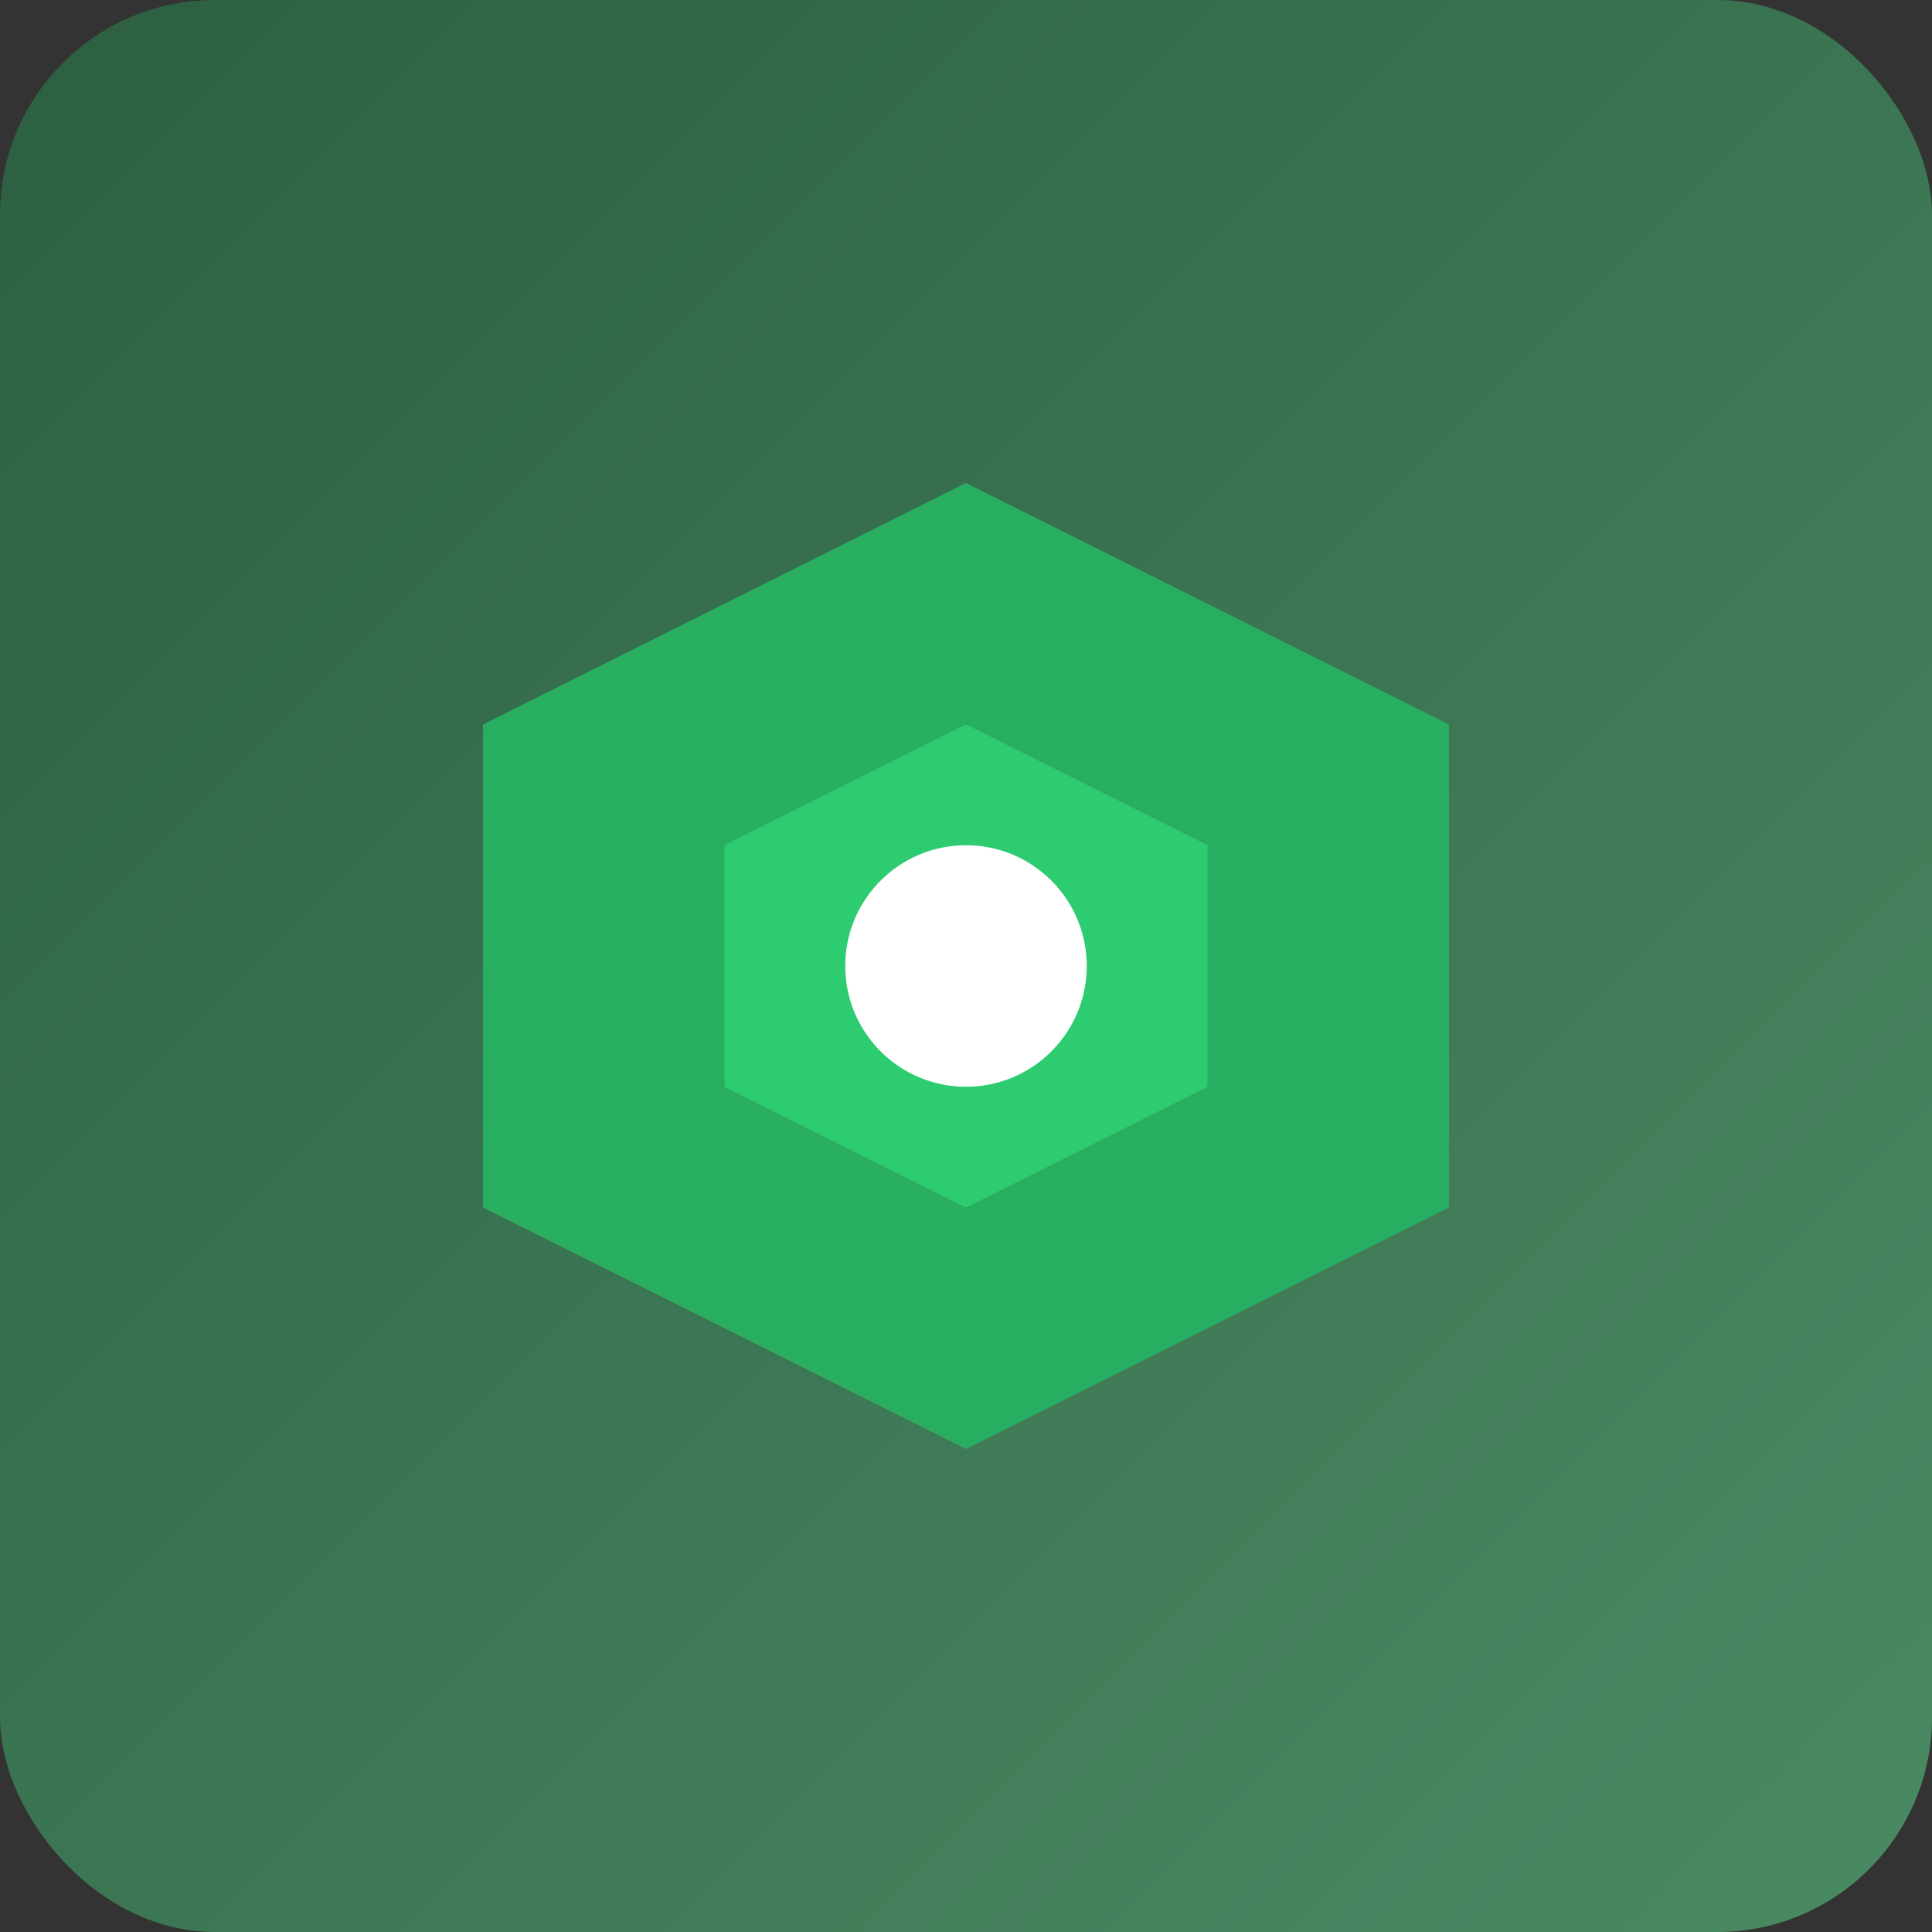 <svg xmlns="http://www.w3.org/2000/svg" width="180" height="180" viewBox="0 0 180 180">
  <rect x="0" y="0" width="180" height="180" fill="#333333" stroke="none"/>
  <defs>
    <linearGradient id="iconGradient180" x1="0%" y1="0%" x2="100%" y2="100%">
      <stop offset="0%" style="stop-color:#2c5f41;stop-opacity:1" />
      <stop offset="100%" style="stop-color:#4a8b63;stop-opacity:1" />
    </linearGradient>
  </defs>
  <rect width="180" height="180" rx="20" fill="url(#iconGradient180)"/>
  <path d="M45 67.5 L90 45 L135 67.5 L135 112.5 L90 135 L45 112.5 Z" fill="#27ae60"/>
  <path d="M67.5 78.75 L90 67.5 L112.5 78.75 L112.5 101.25 L90 112.5 L67.5 101.25 Z" fill="#2ecc71"/>
  <circle cx="90" cy="90" r="11.25" fill="#ffffff"/>
</svg>